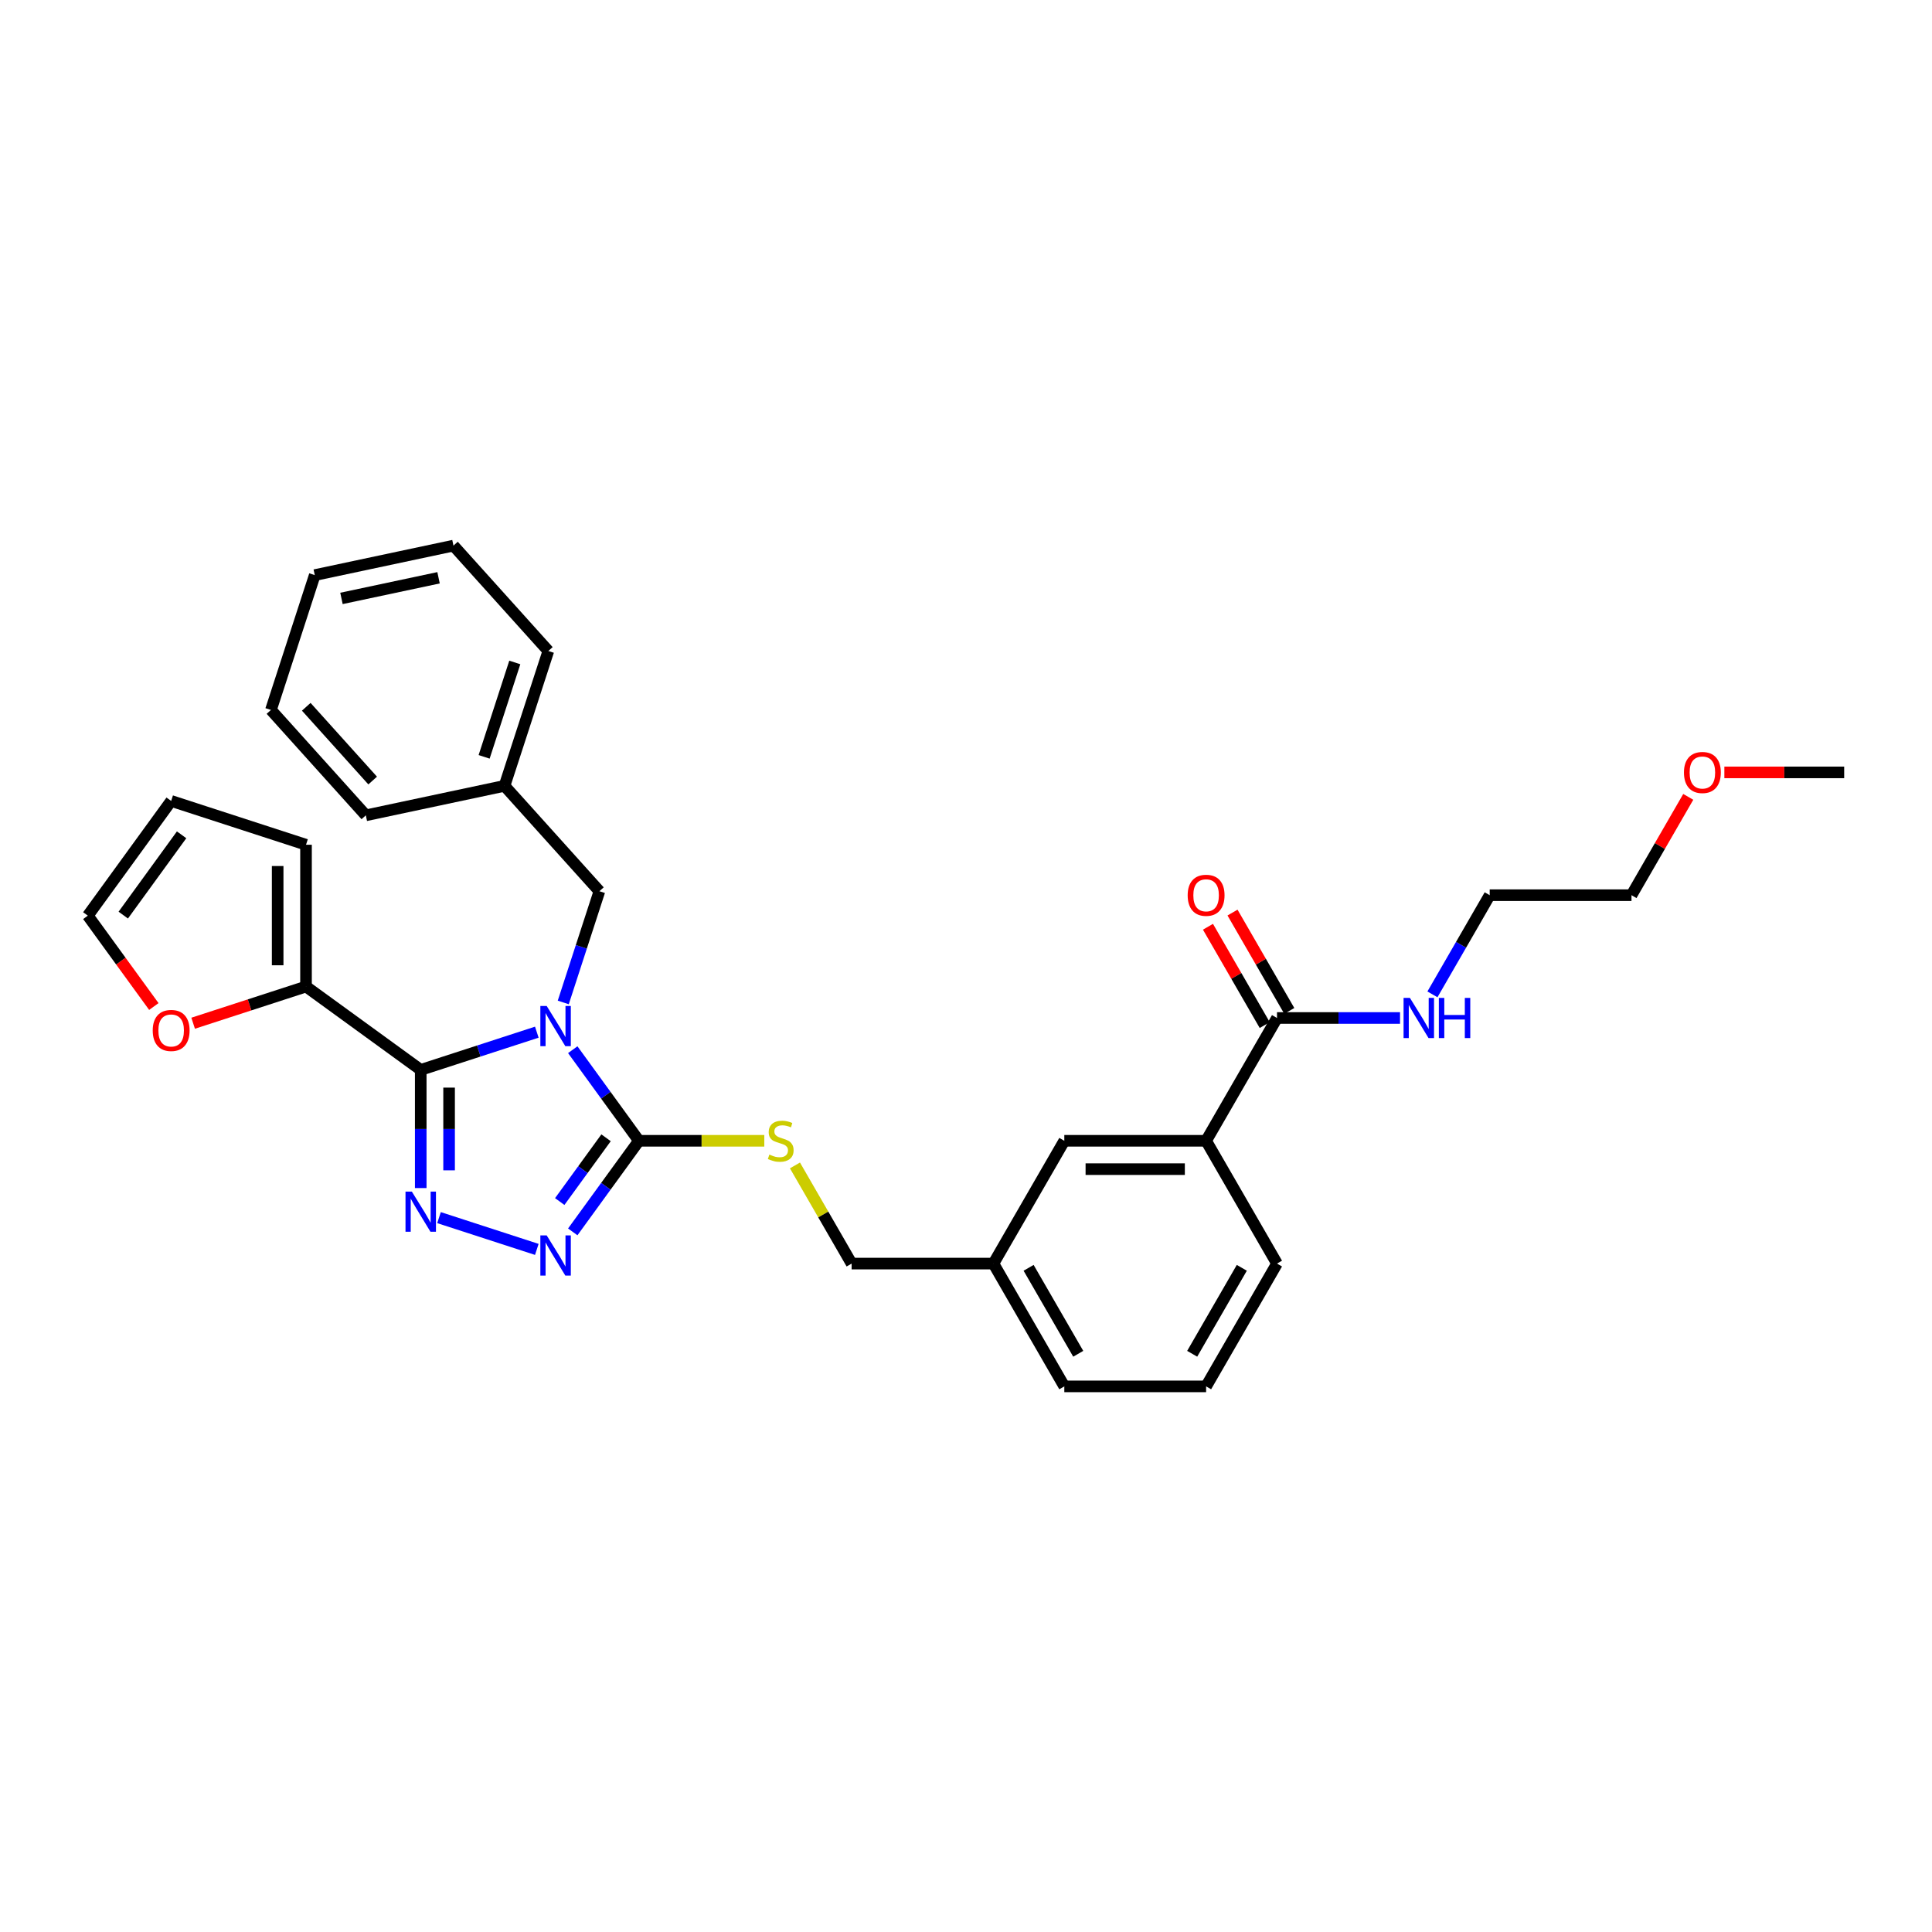 <?xml version='1.0' encoding='iso-8859-1'?>
<svg version='1.1' baseProfile='full'
              xmlns='http://www.w3.org/2000/svg'
                      xmlns:rdkit='http://www.rdkit.org/xml'
                      xmlns:xlink='http://www.w3.org/1999/xlink'
                  xml:space='preserve'
width='1000px' height='1000px' viewBox='0 0 1000 1000'>
<!-- END OF HEADER -->
<rect style='opacity:1.0;fill:#FFFFFF;stroke:none' width='1000' height='1000' x='0' y='0'> </rect>
<path class='bond-0' d='M 625.237,479.687 L 639.928,505.134' style='fill:none;fill-rule:evenodd;stroke:#FF0000;stroke-width:6px;stroke-linecap:butt;stroke-linejoin:miter;stroke-opacity:1' />
<path class='bond-0' d='M 639.928,505.134 L 654.619,530.58' style='fill:none;fill-rule:evenodd;stroke:#000000;stroke-width:6px;stroke-linecap:butt;stroke-linejoin:miter;stroke-opacity:1' />
<path class='bond-0' d='M 637.949,472.348 L 652.64,497.794' style='fill:none;fill-rule:evenodd;stroke:#FF0000;stroke-width:6px;stroke-linecap:butt;stroke-linejoin:miter;stroke-opacity:1' />
<path class='bond-0' d='M 652.64,497.794 L 667.331,523.24' style='fill:none;fill-rule:evenodd;stroke:#000000;stroke-width:6px;stroke-linecap:butt;stroke-linejoin:miter;stroke-opacity:1' />
<path class='bond-1' d='M 660.975,526.91 L 692.813,526.91' style='fill:none;fill-rule:evenodd;stroke:#000000;stroke-width:6px;stroke-linecap:butt;stroke-linejoin:miter;stroke-opacity:1' />
<path class='bond-1' d='M 692.813,526.91 L 724.651,526.91' style='fill:none;fill-rule:evenodd;stroke:#0000FF;stroke-width:6px;stroke-linecap:butt;stroke-linejoin:miter;stroke-opacity:1' />
<path class='bond-2' d='M 660.975,526.91 L 624.279,590.47' style='fill:none;fill-rule:evenodd;stroke:#000000;stroke-width:6px;stroke-linecap:butt;stroke-linejoin:miter;stroke-opacity:1' />
<path class='bond-3' d='M 873.839,412.458 L 859.148,437.904' style='fill:none;fill-rule:evenodd;stroke:#FF0000;stroke-width:6px;stroke-linecap:butt;stroke-linejoin:miter;stroke-opacity:1' />
<path class='bond-3' d='M 859.148,437.904 L 844.457,463.35' style='fill:none;fill-rule:evenodd;stroke:#000000;stroke-width:6px;stroke-linecap:butt;stroke-linejoin:miter;stroke-opacity:1' />
<path class='bond-4' d='M 892.529,399.79 L 923.537,399.79' style='fill:none;fill-rule:evenodd;stroke:#FF0000;stroke-width:6px;stroke-linecap:butt;stroke-linejoin:miter;stroke-opacity:1' />
<path class='bond-4' d='M 923.537,399.79 L 954.545,399.79' style='fill:none;fill-rule:evenodd;stroke:#000000;stroke-width:6px;stroke-linecap:butt;stroke-linejoin:miter;stroke-opacity:1' />
<path class='bond-5' d='M 741.427,514.683 L 756.246,489.017' style='fill:none;fill-rule:evenodd;stroke:#0000FF;stroke-width:6px;stroke-linecap:butt;stroke-linejoin:miter;stroke-opacity:1' />
<path class='bond-5' d='M 756.246,489.017 L 771.064,463.35' style='fill:none;fill-rule:evenodd;stroke:#000000;stroke-width:6px;stroke-linecap:butt;stroke-linejoin:miter;stroke-opacity:1' />
<path class='bond-6' d='M 771.064,463.35 L 844.457,463.35' style='fill:none;fill-rule:evenodd;stroke:#000000;stroke-width:6px;stroke-linecap:butt;stroke-linejoin:miter;stroke-opacity:1' />
<path class='bond-7' d='M 296.454,543.321 L 313.581,566.895' style='fill:none;fill-rule:evenodd;stroke:#0000FF;stroke-width:6px;stroke-linecap:butt;stroke-linejoin:miter;stroke-opacity:1' />
<path class='bond-7' d='M 313.581,566.895 L 330.709,590.47' style='fill:none;fill-rule:evenodd;stroke:#000000;stroke-width:6px;stroke-linecap:butt;stroke-linejoin:miter;stroke-opacity:1' />
<path class='bond-8' d='M 277.853,534.251 L 247.811,544.012' style='fill:none;fill-rule:evenodd;stroke:#0000FF;stroke-width:6px;stroke-linecap:butt;stroke-linejoin:miter;stroke-opacity:1' />
<path class='bond-8' d='M 247.811,544.012 L 217.77,553.774' style='fill:none;fill-rule:evenodd;stroke:#000000;stroke-width:6px;stroke-linecap:butt;stroke-linejoin:miter;stroke-opacity:1' />
<path class='bond-9' d='M 291.543,518.867 L 300.896,490.08' style='fill:none;fill-rule:evenodd;stroke:#0000FF;stroke-width:6px;stroke-linecap:butt;stroke-linejoin:miter;stroke-opacity:1' />
<path class='bond-9' d='M 300.896,490.08 L 310.25,461.294' style='fill:none;fill-rule:evenodd;stroke:#000000;stroke-width:6px;stroke-linecap:butt;stroke-linejoin:miter;stroke-opacity:1' />
<path class='bond-10' d='M 330.709,590.47 L 313.581,614.044' style='fill:none;fill-rule:evenodd;stroke:#000000;stroke-width:6px;stroke-linecap:butt;stroke-linejoin:miter;stroke-opacity:1' />
<path class='bond-10' d='M 313.581,614.044 L 296.454,637.618' style='fill:none;fill-rule:evenodd;stroke:#0000FF;stroke-width:6px;stroke-linecap:butt;stroke-linejoin:miter;stroke-opacity:1' />
<path class='bond-10' d='M 313.696,588.914 L 301.706,605.416' style='fill:none;fill-rule:evenodd;stroke:#000000;stroke-width:6px;stroke-linecap:butt;stroke-linejoin:miter;stroke-opacity:1' />
<path class='bond-10' d='M 301.706,605.416 L 289.717,621.918' style='fill:none;fill-rule:evenodd;stroke:#0000FF;stroke-width:6px;stroke-linecap:butt;stroke-linejoin:miter;stroke-opacity:1' />
<path class='bond-11' d='M 330.709,590.47 L 363.156,590.47' style='fill:none;fill-rule:evenodd;stroke:#000000;stroke-width:6px;stroke-linecap:butt;stroke-linejoin:miter;stroke-opacity:1' />
<path class='bond-11' d='M 363.156,590.47 L 395.603,590.47' style='fill:none;fill-rule:evenodd;stroke:#CCCC00;stroke-width:6px;stroke-linecap:butt;stroke-linejoin:miter;stroke-opacity:1' />
<path class='bond-12' d='M 277.853,646.688 L 227.232,630.24' style='fill:none;fill-rule:evenodd;stroke:#0000FF;stroke-width:6px;stroke-linecap:butt;stroke-linejoin:miter;stroke-opacity:1' />
<path class='bond-13' d='M 217.77,614.939 L 217.77,584.356' style='fill:none;fill-rule:evenodd;stroke:#0000FF;stroke-width:6px;stroke-linecap:butt;stroke-linejoin:miter;stroke-opacity:1' />
<path class='bond-13' d='M 217.77,584.356 L 217.77,553.774' style='fill:none;fill-rule:evenodd;stroke:#000000;stroke-width:6px;stroke-linecap:butt;stroke-linejoin:miter;stroke-opacity:1' />
<path class='bond-13' d='M 232.448,605.764 L 232.448,584.356' style='fill:none;fill-rule:evenodd;stroke:#0000FF;stroke-width:6px;stroke-linecap:butt;stroke-linejoin:miter;stroke-opacity:1' />
<path class='bond-13' d='M 232.448,584.356 L 232.448,562.948' style='fill:none;fill-rule:evenodd;stroke:#000000;stroke-width:6px;stroke-linecap:butt;stroke-linejoin:miter;stroke-opacity:1' />
<path class='bond-14' d='M 217.77,553.774 L 158.394,510.635' style='fill:none;fill-rule:evenodd;stroke:#000000;stroke-width:6px;stroke-linecap:butt;stroke-linejoin:miter;stroke-opacity:1' />
<path class='bond-15' d='M 411.466,603.225 L 426.132,628.627' style='fill:none;fill-rule:evenodd;stroke:#CCCC00;stroke-width:6px;stroke-linecap:butt;stroke-linejoin:miter;stroke-opacity:1' />
<path class='bond-15' d='M 426.132,628.627 L 440.798,654.03' style='fill:none;fill-rule:evenodd;stroke:#000000;stroke-width:6px;stroke-linecap:butt;stroke-linejoin:miter;stroke-opacity:1' />
<path class='bond-16' d='M 660.975,654.03 L 624.279,717.589' style='fill:none;fill-rule:evenodd;stroke:#000000;stroke-width:6px;stroke-linecap:butt;stroke-linejoin:miter;stroke-opacity:1' />
<path class='bond-16' d='M 642.759,656.224 L 617.072,700.716' style='fill:none;fill-rule:evenodd;stroke:#000000;stroke-width:6px;stroke-linecap:butt;stroke-linejoin:miter;stroke-opacity:1' />
<path class='bond-17' d='M 660.975,654.03 L 624.279,590.47' style='fill:none;fill-rule:evenodd;stroke:#000000;stroke-width:6px;stroke-linecap:butt;stroke-linejoin:miter;stroke-opacity:1' />
<path class='bond-18' d='M 440.798,654.03 L 514.19,654.03' style='fill:none;fill-rule:evenodd;stroke:#000000;stroke-width:6px;stroke-linecap:butt;stroke-linejoin:miter;stroke-opacity:1' />
<path class='bond-19' d='M 624.279,717.589 L 550.887,717.589' style='fill:none;fill-rule:evenodd;stroke:#000000;stroke-width:6px;stroke-linecap:butt;stroke-linejoin:miter;stroke-opacity:1' />
<path class='bond-20' d='M 550.887,717.589 L 514.19,654.03' style='fill:none;fill-rule:evenodd;stroke:#000000;stroke-width:6px;stroke-linecap:butt;stroke-linejoin:miter;stroke-opacity:1' />
<path class='bond-20' d='M 558.094,700.716 L 532.407,656.224' style='fill:none;fill-rule:evenodd;stroke:#000000;stroke-width:6px;stroke-linecap:butt;stroke-linejoin:miter;stroke-opacity:1' />
<path class='bond-21' d='M 310.25,461.294 L 261.141,406.752' style='fill:none;fill-rule:evenodd;stroke:#000000;stroke-width:6px;stroke-linecap:butt;stroke-linejoin:miter;stroke-opacity:1' />
<path class='bond-22' d='M 261.141,406.752 L 283.82,336.952' style='fill:none;fill-rule:evenodd;stroke:#000000;stroke-width:6px;stroke-linecap:butt;stroke-linejoin:miter;stroke-opacity:1' />
<path class='bond-22' d='M 250.582,391.746 L 266.458,342.886' style='fill:none;fill-rule:evenodd;stroke:#000000;stroke-width:6px;stroke-linecap:butt;stroke-linejoin:miter;stroke-opacity:1' />
<path class='bond-23' d='M 261.141,406.752 L 189.352,422.012' style='fill:none;fill-rule:evenodd;stroke:#000000;stroke-width:6px;stroke-linecap:butt;stroke-linejoin:miter;stroke-opacity:1' />
<path class='bond-24' d='M 99.969,529.618 L 129.182,520.126' style='fill:none;fill-rule:evenodd;stroke:#FF0000;stroke-width:6px;stroke-linecap:butt;stroke-linejoin:miter;stroke-opacity:1' />
<path class='bond-24' d='M 129.182,520.126 L 158.394,510.635' style='fill:none;fill-rule:evenodd;stroke:#000000;stroke-width:6px;stroke-linecap:butt;stroke-linejoin:miter;stroke-opacity:1' />
<path class='bond-25' d='M 79.625,520.969 L 62.54,497.454' style='fill:none;fill-rule:evenodd;stroke:#FF0000;stroke-width:6px;stroke-linecap:butt;stroke-linejoin:miter;stroke-opacity:1' />
<path class='bond-25' d='M 62.54,497.454 L 45.455,473.938' style='fill:none;fill-rule:evenodd;stroke:#000000;stroke-width:6px;stroke-linecap:butt;stroke-linejoin:miter;stroke-opacity:1' />
<path class='bond-26' d='M 158.394,510.635 L 158.394,437.242' style='fill:none;fill-rule:evenodd;stroke:#000000;stroke-width:6px;stroke-linecap:butt;stroke-linejoin:miter;stroke-opacity:1' />
<path class='bond-26' d='M 143.715,499.626 L 143.715,448.251' style='fill:none;fill-rule:evenodd;stroke:#000000;stroke-width:6px;stroke-linecap:butt;stroke-linejoin:miter;stroke-opacity:1' />
<path class='bond-27' d='M 158.394,437.242 L 88.594,414.562' style='fill:none;fill-rule:evenodd;stroke:#000000;stroke-width:6px;stroke-linecap:butt;stroke-linejoin:miter;stroke-opacity:1' />
<path class='bond-28' d='M 88.594,414.562 L 45.455,473.938' style='fill:none;fill-rule:evenodd;stroke:#000000;stroke-width:6px;stroke-linecap:butt;stroke-linejoin:miter;stroke-opacity:1' />
<path class='bond-28' d='M 93.998,432.097 L 63.801,473.66' style='fill:none;fill-rule:evenodd;stroke:#000000;stroke-width:6px;stroke-linecap:butt;stroke-linejoin:miter;stroke-opacity:1' />
<path class='bond-29' d='M 283.82,336.952 L 234.711,282.411' style='fill:none;fill-rule:evenodd;stroke:#000000;stroke-width:6px;stroke-linecap:butt;stroke-linejoin:miter;stroke-opacity:1' />
<path class='bond-30' d='M 234.711,282.411 L 162.922,297.67' style='fill:none;fill-rule:evenodd;stroke:#000000;stroke-width:6px;stroke-linecap:butt;stroke-linejoin:miter;stroke-opacity:1' />
<path class='bond-30' d='M 226.994,299.057 L 176.742,309.739' style='fill:none;fill-rule:evenodd;stroke:#000000;stroke-width:6px;stroke-linecap:butt;stroke-linejoin:miter;stroke-opacity:1' />
<path class='bond-31' d='M 162.922,297.67 L 140.243,367.47' style='fill:none;fill-rule:evenodd;stroke:#000000;stroke-width:6px;stroke-linecap:butt;stroke-linejoin:miter;stroke-opacity:1' />
<path class='bond-32' d='M 140.243,367.47 L 189.352,422.012' style='fill:none;fill-rule:evenodd;stroke:#000000;stroke-width:6px;stroke-linecap:butt;stroke-linejoin:miter;stroke-opacity:1' />
<path class='bond-32' d='M 158.517,365.83 L 192.894,404.008' style='fill:none;fill-rule:evenodd;stroke:#000000;stroke-width:6px;stroke-linecap:butt;stroke-linejoin:miter;stroke-opacity:1' />
<path class='bond-33' d='M 514.19,654.03 L 550.887,590.47' style='fill:none;fill-rule:evenodd;stroke:#000000;stroke-width:6px;stroke-linecap:butt;stroke-linejoin:miter;stroke-opacity:1' />
<path class='bond-34' d='M 550.887,590.47 L 624.279,590.47' style='fill:none;fill-rule:evenodd;stroke:#000000;stroke-width:6px;stroke-linecap:butt;stroke-linejoin:miter;stroke-opacity:1' />
<path class='bond-34' d='M 561.896,605.148 L 613.27,605.148' style='fill:none;fill-rule:evenodd;stroke:#000000;stroke-width:6px;stroke-linecap:butt;stroke-linejoin:miter;stroke-opacity:1' />
<path  class='atom-0' d='M 614.738 463.409
Q 614.738 458.418, 617.204 455.629
Q 619.67 452.84, 624.279 452.84
Q 628.888 452.84, 631.354 455.629
Q 633.82 458.418, 633.82 463.409
Q 633.82 468.458, 631.325 471.335
Q 628.83 474.183, 624.279 474.183
Q 619.7 474.183, 617.204 471.335
Q 614.738 468.488, 614.738 463.409
M 624.279 471.834
Q 627.45 471.834, 629.152 469.721
Q 630.885 467.578, 630.885 463.409
Q 630.885 459.328, 629.152 457.273
Q 627.45 455.189, 624.279 455.189
Q 621.109 455.189, 619.377 457.244
Q 617.674 459.299, 617.674 463.409
Q 617.674 467.607, 619.377 469.721
Q 621.109 471.834, 624.279 471.834
' fill='#FF0000'/>
<path  class='atom-2' d='M 871.612 399.849
Q 871.612 394.859, 874.078 392.07
Q 876.544 389.281, 881.153 389.281
Q 885.762 389.281, 888.228 392.07
Q 890.694 394.859, 890.694 399.849
Q 890.694 404.899, 888.199 407.776
Q 885.703 410.623, 881.153 410.623
Q 876.573 410.623, 874.078 407.776
Q 871.612 404.928, 871.612 399.849
M 881.153 408.275
Q 884.324 408.275, 886.026 406.161
Q 887.758 404.018, 887.758 399.849
Q 887.758 395.769, 886.026 393.714
Q 884.324 391.629, 881.153 391.629
Q 877.982 391.629, 876.25 393.684
Q 874.548 395.739, 874.548 399.849
Q 874.548 404.047, 876.25 406.161
Q 877.982 408.275, 881.153 408.275
' fill='#FF0000'/>
<path  class='atom-3' d='M 729.774 516.518
L 736.584 527.527
Q 737.26 528.613, 738.346 530.58
Q 739.432 532.547, 739.491 532.664
L 739.491 516.518
L 742.25 516.518
L 742.25 537.302
L 739.403 537.302
L 732.093 525.266
Q 731.241 523.857, 730.331 522.242
Q 729.451 520.628, 729.186 520.129
L 729.186 537.302
L 726.486 537.302
L 726.486 516.518
L 729.774 516.518
' fill='#0000FF'/>
<path  class='atom-3' d='M 744.746 516.518
L 747.564 516.518
L 747.564 525.354
L 758.191 525.354
L 758.191 516.518
L 761.009 516.518
L 761.009 537.302
L 758.191 537.302
L 758.191 527.703
L 747.564 527.703
L 747.564 537.302
L 744.746 537.302
L 744.746 516.518
' fill='#0000FF'/>
<path  class='atom-5' d='M 282.976 520.702
L 289.787 531.711
Q 290.462 532.797, 291.548 534.764
Q 292.634 536.731, 292.693 536.848
L 292.693 520.702
L 295.453 520.702
L 295.453 541.486
L 292.605 541.486
L 285.295 529.45
Q 284.444 528.041, 283.534 526.426
Q 282.653 524.812, 282.389 524.313
L 282.389 541.486
L 279.688 541.486
L 279.688 520.702
L 282.976 520.702
' fill='#0000FF'/>
<path  class='atom-7' d='M 282.976 639.453
L 289.787 650.462
Q 290.462 651.548, 291.548 653.515
Q 292.634 655.482, 292.693 655.6
L 292.693 639.453
L 295.453 639.453
L 295.453 660.238
L 292.605 660.238
L 285.295 648.202
Q 284.444 646.792, 283.534 645.178
Q 282.653 643.563, 282.389 643.064
L 282.389 660.238
L 279.688 660.238
L 279.688 639.453
L 282.976 639.453
' fill='#0000FF'/>
<path  class='atom-8' d='M 213.175 616.774
L 219.986 627.783
Q 220.661 628.869, 221.748 630.836
Q 222.834 632.803, 222.893 632.92
L 222.893 616.774
L 225.652 616.774
L 225.652 637.558
L 222.804 637.558
L 215.495 625.522
Q 214.643 624.113, 213.733 622.498
Q 212.852 620.884, 212.588 620.385
L 212.588 637.558
L 209.887 637.558
L 209.887 616.774
L 213.175 616.774
' fill='#0000FF'/>
<path  class='atom-10' d='M 398.23 597.604
Q 398.465 597.692, 399.434 598.103
Q 400.403 598.514, 401.46 598.778
Q 402.546 599.013, 403.603 599.013
Q 405.57 599.013, 406.714 598.073
Q 407.859 597.104, 407.859 595.431
Q 407.859 594.286, 407.272 593.582
Q 406.714 592.877, 405.834 592.495
Q 404.953 592.114, 403.485 591.673
Q 401.636 591.116, 400.52 590.587
Q 399.434 590.059, 398.641 588.943
Q 397.878 587.828, 397.878 585.949
Q 397.878 583.336, 399.639 581.721
Q 401.43 580.107, 404.953 580.107
Q 407.36 580.107, 410.091 581.252
L 409.415 583.512
Q 406.92 582.485, 405.041 582.485
Q 403.016 582.485, 401.9 583.336
Q 400.784 584.158, 400.814 585.597
Q 400.814 586.712, 401.372 587.387
Q 401.959 588.063, 402.781 588.444
Q 403.632 588.826, 405.041 589.266
Q 406.92 589.853, 408.036 590.44
Q 409.151 591.028, 409.944 592.231
Q 410.766 593.405, 410.766 595.431
Q 410.766 598.308, 408.828 599.864
Q 406.92 601.391, 403.72 601.391
Q 401.871 601.391, 400.461 600.98
Q 399.082 600.598, 397.438 599.923
L 398.23 597.604
' fill='#CCCC00'/>
<path  class='atom-17' d='M 79.052 533.373
Q 79.052 528.382, 81.519 525.593
Q 83.984 522.804, 88.594 522.804
Q 93.203 522.804, 95.669 525.593
Q 98.135 528.382, 98.135 533.373
Q 98.135 538.422, 95.639 541.299
Q 93.144 544.147, 88.594 544.147
Q 84.014 544.147, 81.519 541.299
Q 79.052 538.452, 79.052 533.373
M 88.594 541.798
Q 91.764 541.798, 93.467 539.685
Q 95.199 537.541, 95.199 533.373
Q 95.199 529.292, 93.467 527.237
Q 91.764 525.153, 88.594 525.153
Q 85.423 525.153, 83.691 527.208
Q 81.988 529.263, 81.988 533.373
Q 81.988 537.571, 83.691 539.685
Q 85.423 541.798, 88.594 541.798
' fill='#FF0000'/>
</svg>
